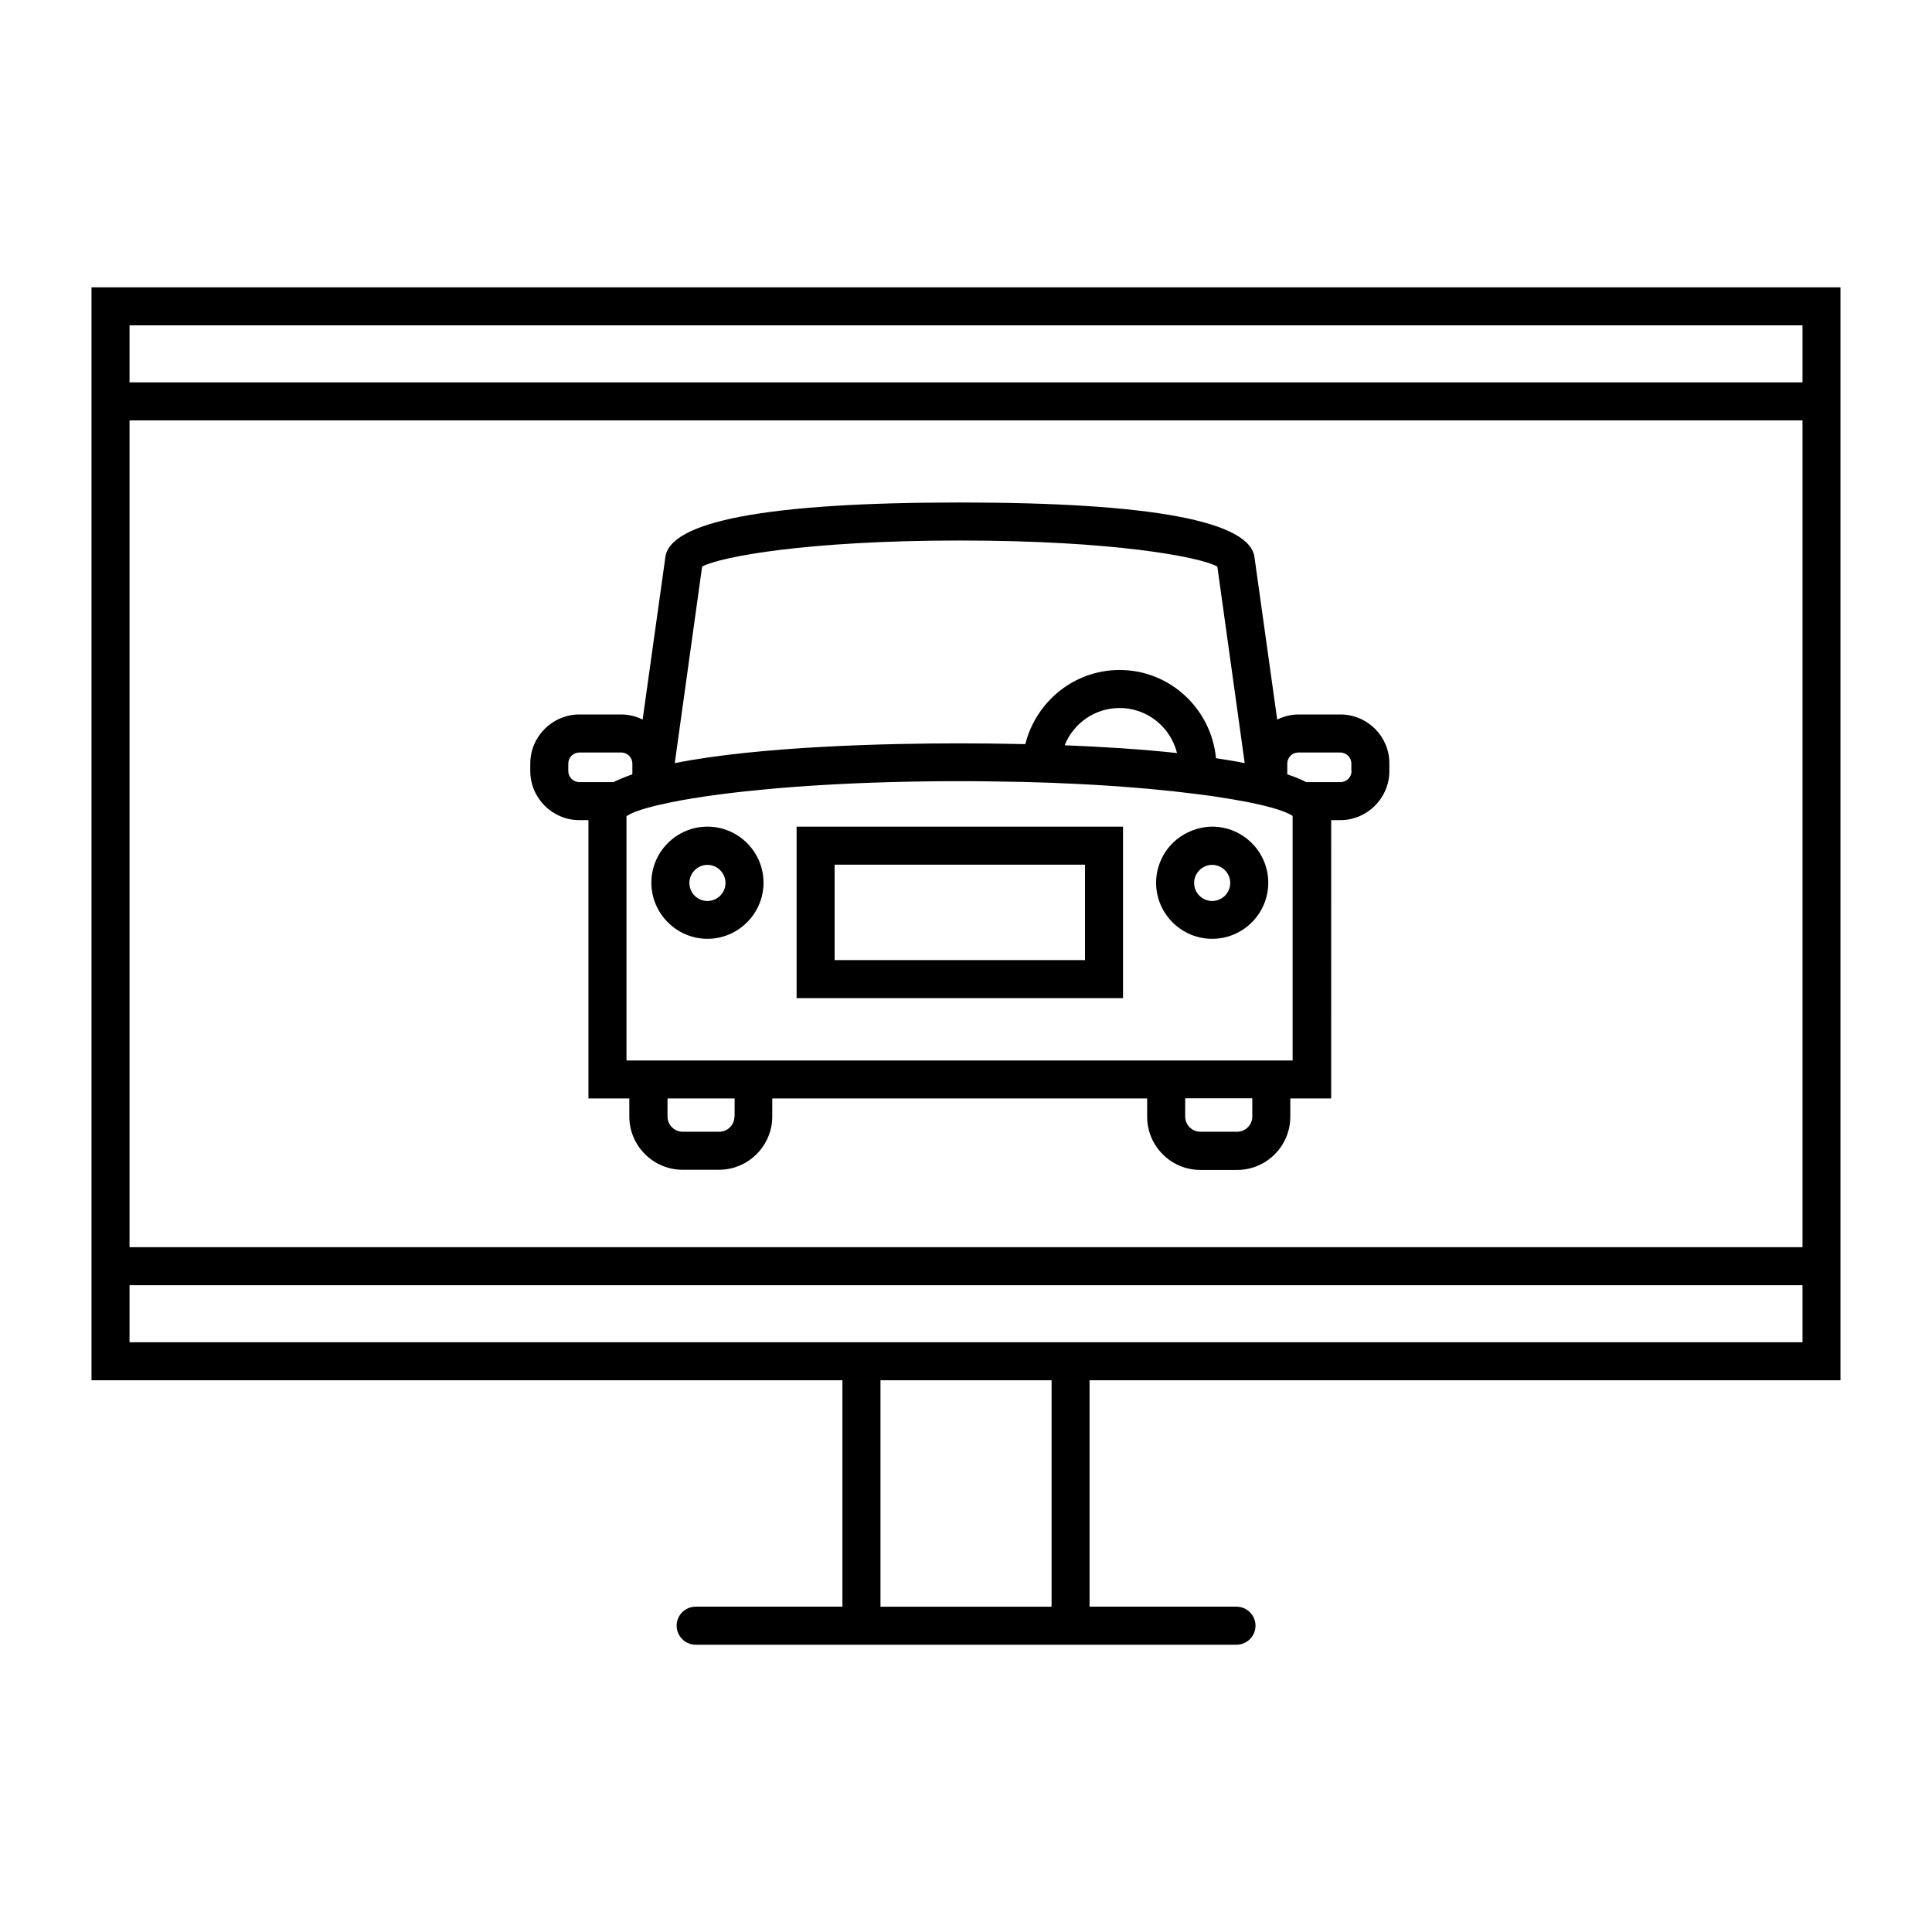 <?xml version="1.0" encoding="UTF-8"?>
<!-- Uploaded to: ICON Repo, www.svgrepo.com, Generator: ICON Repo Mixer Tools -->
<svg fill="#000000" width="800px" height="800px" version="1.1" viewBox="144 144 512 512" xmlns="http://www.w3.org/2000/svg">
 <g>
  <path d="m168.25 220.14v289.64h199v60.004h-38.895c-2.769 0-5.039 2.266-5.039 5.039 0 2.769 2.266 5.039 5.039 5.039h143.33c2.769 0 5.039-2.266 5.039-5.039 0-2.769-2.266-5.039-5.039-5.039h-38.941v-60.004h199v-289.64zm453.43 279.57h-443.35v-15.113h443.35zm-199 70.078h-45.344v-60.004h45.344zm-244.35-95.27v-219.11h443.35v219.11zm0-244.3h443.35v15.113h-443.35z"/>
  <path d="m499.2 333.34h-11.035c-2.066 0-3.981 0.504-5.691 1.359l-5.996-42.824c-0.906-9.723-27.156-14.711-78.09-14.711-50.934 0-77.184 4.938-78.09 14.711l-5.996 42.824c-1.715-0.855-3.629-1.359-5.691-1.359h-11.035c-7.203 0-13.047 5.844-13.047 13.047v1.914c0 7.203 5.844 13.047 13.047 13.047h2.367v73.758h10.832v4.785c0 7.758 6.348 14.105 14.105 14.105h9.672c7.758 0 14.105-6.348 14.105-14.105v-4.785h99.352v4.836c0 7.758 6.297 14.105 14.105 14.105h9.723c7.758 0 14.105-6.297 14.105-14.105v-4.836h10.832l0.008-73.754h2.367c7.203 0 13.047-5.844 13.047-13.047v-1.914c0.051-7.207-5.793-13.051-12.996-13.051zm2.973 14.965c0 1.664-1.309 2.973-2.973 2.973h-9.02c-1.461-0.754-3.176-1.461-5.039-2.066v-2.82c0-1.664 1.309-2.973 2.973-2.973h11.035c1.664 0 2.973 1.309 2.973 2.973v1.914zm-15.469 76.73h-176.68v-64.742c0.352-0.203 0.805-0.453 1.258-0.707 2.066-0.957 5.594-1.965 10.328-2.922 3.629-0.754 7.961-1.461 12.949-2.117 15.367-2.016 37.082-3.527 63.73-3.527 5.894 0 11.539 0.102 16.93 0.203 1.715 0.051 3.375 0.102 5.039 0.152 1.762 0.051 3.578 0.102 5.289 0.203 11.133 0.453 21.008 1.211 29.371 2.117 1.762 0.203 3.477 0.402 5.141 0.605 0.656 0.102 1.309 0.152 1.965 0.25 1.059 0.152 2.117 0.25 3.074 0.402 3.727 0.555 7.004 1.109 9.875 1.664 4.734 0.957 8.262 1.965 10.328 2.922 0.504 0.25 0.957 0.453 1.258 0.707v64.789zm-10.832 14.859c0 2.215-1.812 4.031-4.031 4.031h-9.723c-2.215 0-4.031-1.812-4.031-4.031v-4.836h17.785zm-137.24 0c0 2.215-1.812 4.031-4.031 4.031h-9.672c-2.215 0-4.031-1.812-4.031-4.031v-4.785h17.785v4.785zm-44.031-91.59v-1.914c0-1.664 1.309-2.973 2.973-2.973h11.035c1.664 0 2.973 1.309 2.973 2.973v2.82c-1.863 0.656-3.578 1.359-5.039 2.066h-8.969c-1.664 0-2.973-1.312-2.973-2.973zm103.79-61.062c40.406 0 63.43 4.281 68.215 6.902l7.254 52.094c-2.418-0.504-4.988-0.906-7.609-1.309-1.258-13.047-12.141-23.375-25.543-23.375-12.09 0-22.168 8.414-24.988 19.648-6.551-0.152-12.496-0.203-17.383-0.203-18.59 0-52.75 0.707-75.52 5.238l7.254-52.094c4.891-2.621 27.914-6.902 68.32-6.902zm27.758 54.262c2.316-5.793 7.961-9.875 14.559-9.875 7.356 0 13.504 5.09 15.215 11.941-9.668-1.059-20.047-1.664-29.773-2.066z"/>
  <path d="m331.48 363.07c-8.211 0-14.863 6.699-14.863 14.863 0 8.16 6.699 14.863 14.863 14.863 8.16 0 14.863-6.699 14.863-14.863 0-8.164-6.652-14.863-14.863-14.863zm0 19.699c-2.672 0-4.785-2.168-4.785-4.785 0-2.621 2.168-4.785 4.785-4.785 2.621 0 4.785 2.168 4.785 4.785s-2.113 4.785-4.785 4.785z"/>
  <path d="m465.24 363.07c-1.762 0-3.426 0.352-4.988 0.906-3.176 1.16-5.844 3.273-7.609 6.098-1.41 2.266-2.266 4.984-2.266 7.859 0 8.211 6.699 14.863 14.863 14.863 8.211 0 14.863-6.699 14.863-14.863 0-8.164-6.652-14.863-14.863-14.863zm0 19.699c-2.672 0-4.785-2.168-4.785-4.785 0-2.621 2.168-4.785 4.785-4.785 2.621 0 4.785 2.168 4.785 4.785s-2.117 4.785-4.785 4.785z"/>
  <path d="m355.11 363.07v45.445h86.504v-45.445zm76.426 35.367h-66.352v-25.293h66.352z"/>
 </g>
</svg>